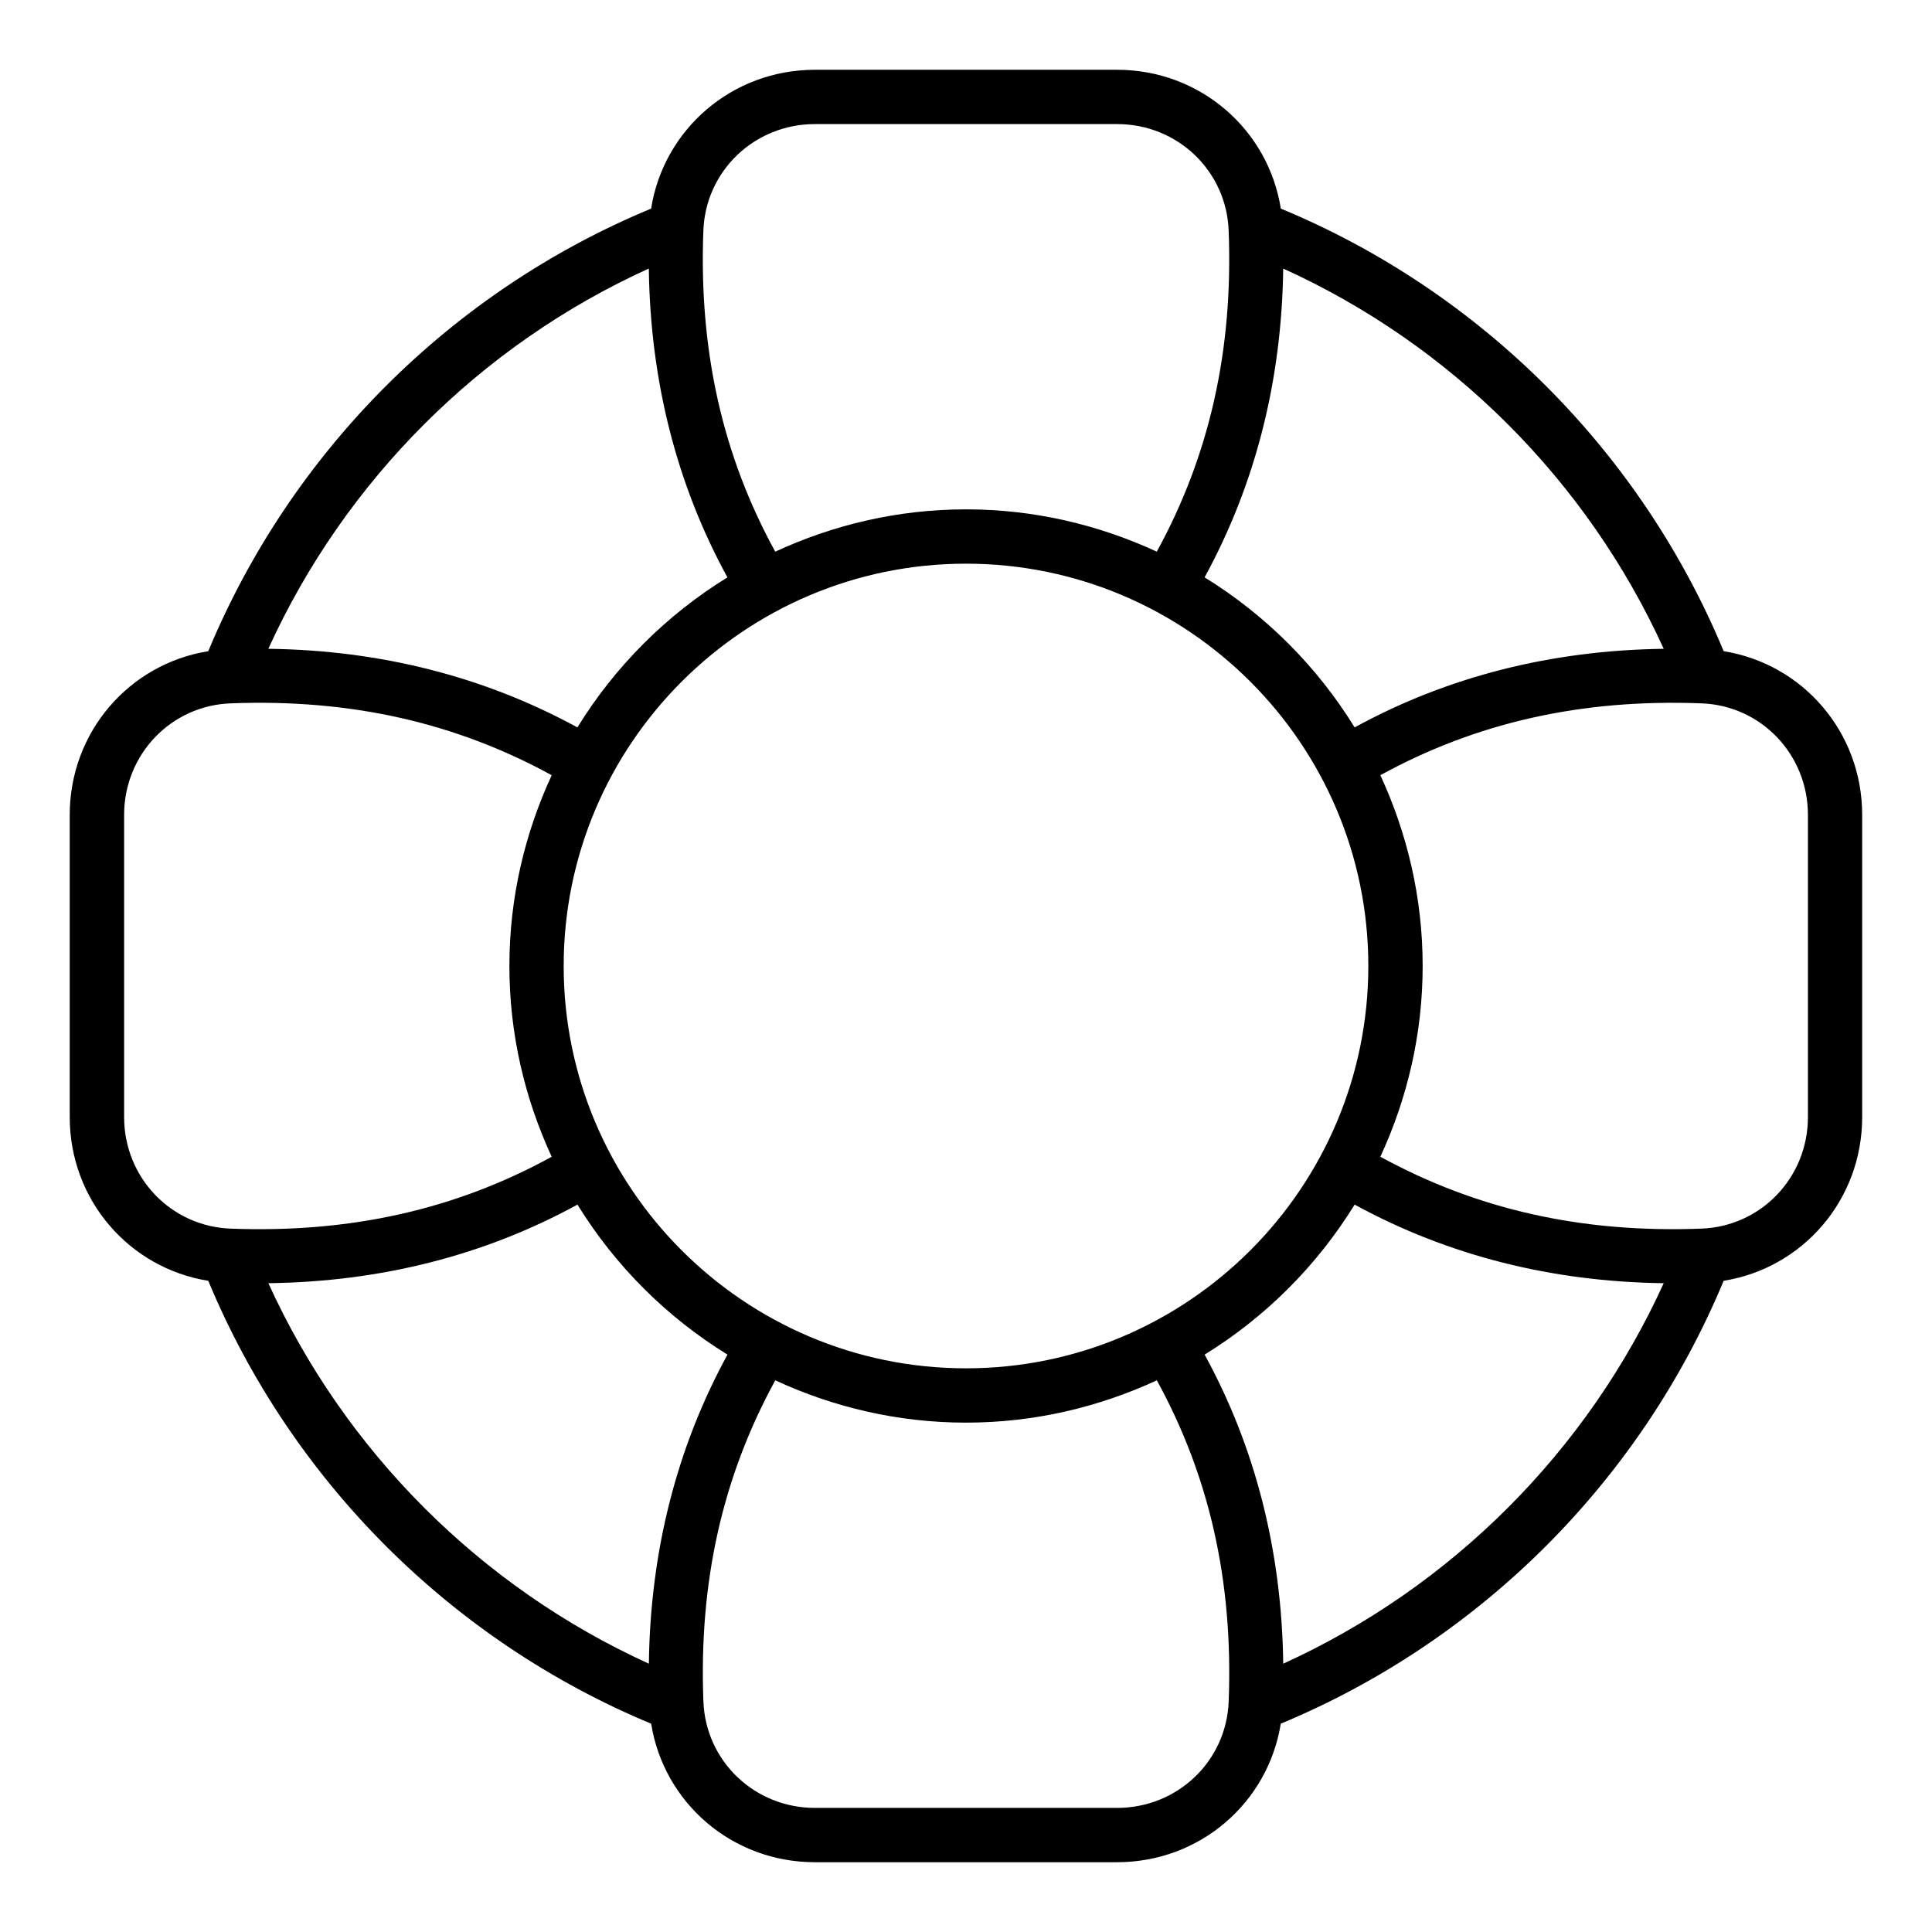 <?xml version="1.0" encoding="UTF-8"?>
<!-- Uploaded to: ICON Repo, www.svgrepo.com, Generator: ICON Repo Mixer Tools -->
<svg fill="#000000" width="800px" height="800px" version="1.1" viewBox="144 144 512 512" xmlns="http://www.w3.org/2000/svg">
 <path d="m600.79 316.57c-22.02-52.98-64.422-95.355-117.36-117.29-3.332-21.008-21.43-36.789-43.402-36.789h-80.074c-21.973 0-40.078 15.789-43.402 36.793-52.938 21.938-95.336 64.312-117.36 117.29-20.973 3.363-36.715 21.445-36.715 43.387v80.078c0 21.949 15.75 40.031 36.715 43.387 22.012 52.957 64.414 95.359 117.37 117.37 3.363 20.969 21.445 36.711 43.387 36.711h80.078c21.949 0 40.031-15.75 43.387-36.715 52.957-22.012 95.359-64.414 117.37-117.37 20.969-3.359 36.711-21.441 36.711-43.387v-80.074c0-21.949-15.75-40.035-36.715-43.391zm-116.73-101.4c44.559 20.219 80.543 56.184 100.84 100.77-29.871 0.391-57.391 7.406-81.906 20.828-9.965-16.172-23.59-29.797-39.762-39.762 13.434-24.594 20.438-52.055 20.832-81.84zm22.559 184.83c0 58.789-47.828 106.62-106.62 106.62-58.789-0.004-106.62-47.832-106.62-106.62 0-58.793 47.828-106.62 106.62-106.62 58.789 0 106.62 47.828 106.62 106.62zm-176.22-194.86c0.566-15.844 13.551-28.258 29.566-28.258h80.078c16.016 0 29 12.414 29.566 28.277 1.207 31.672-5.062 59.465-19.047 85.035-15.414-7.125-32.5-11.211-50.559-11.211-18.062 0-35.148 4.09-50.559 11.211-13.965-25.461-20.254-53.305-19.047-85.055zm-14.457 10.031c0.395 29.852 7.418 57.344 20.832 81.84-16.172 9.965-29.797 23.59-39.762 39.762-24.613-13.441-52.117-20.457-81.902-20.836 20.293-44.59 56.277-80.551 100.83-100.77zm-139.05 224.86v-80.074c0-16.016 12.414-29 28.277-29.566 31.691-1.203 59.469 5.062 85.035 19.047-7.125 15.41-11.211 32.496-11.211 50.559s4.09 35.152 11.211 50.559c-25.465 13.961-53.285 20.258-85.055 19.043-15.844-0.566-28.258-13.551-28.258-29.566zm139.06 144.86c-44.566-20.281-80.547-56.262-100.83-100.83 29.871-0.387 57.395-7.406 81.906-20.828 9.965 16.168 23.59 29.789 39.758 39.754-13.445 24.613-20.449 52.094-20.832 81.902zm153.66 9.965c-0.566 15.848-13.551 28.258-29.566 28.258h-80.074c-16.016 0-29-12.414-29.566-28.277-1.207-31.672 5.062-59.465 19.047-85.035 15.41 7.125 32.496 11.211 50.559 11.211s35.148-4.09 50.559-11.211c13.961 25.461 20.254 53.305 19.043 85.055zm14.457-9.965c-0.387-29.875-7.406-57.391-20.832-81.906 16.168-9.965 29.793-23.586 39.754-39.754 24.613 13.445 52.098 20.449 81.906 20.832-20.281 44.566-56.262 80.547-100.83 100.83zm139.05-144.86c0 16.016-12.414 29-28.277 29.566-31.633 1.211-59.461-5.059-85.035-19.047 7.125-15.41 11.211-32.496 11.211-50.555 0-18.062-4.09-35.152-11.211-50.559 25.461-13.961 53.273-20.25 85.055-19.043 15.848 0.562 28.258 13.547 28.258 29.562z"/>
</svg>